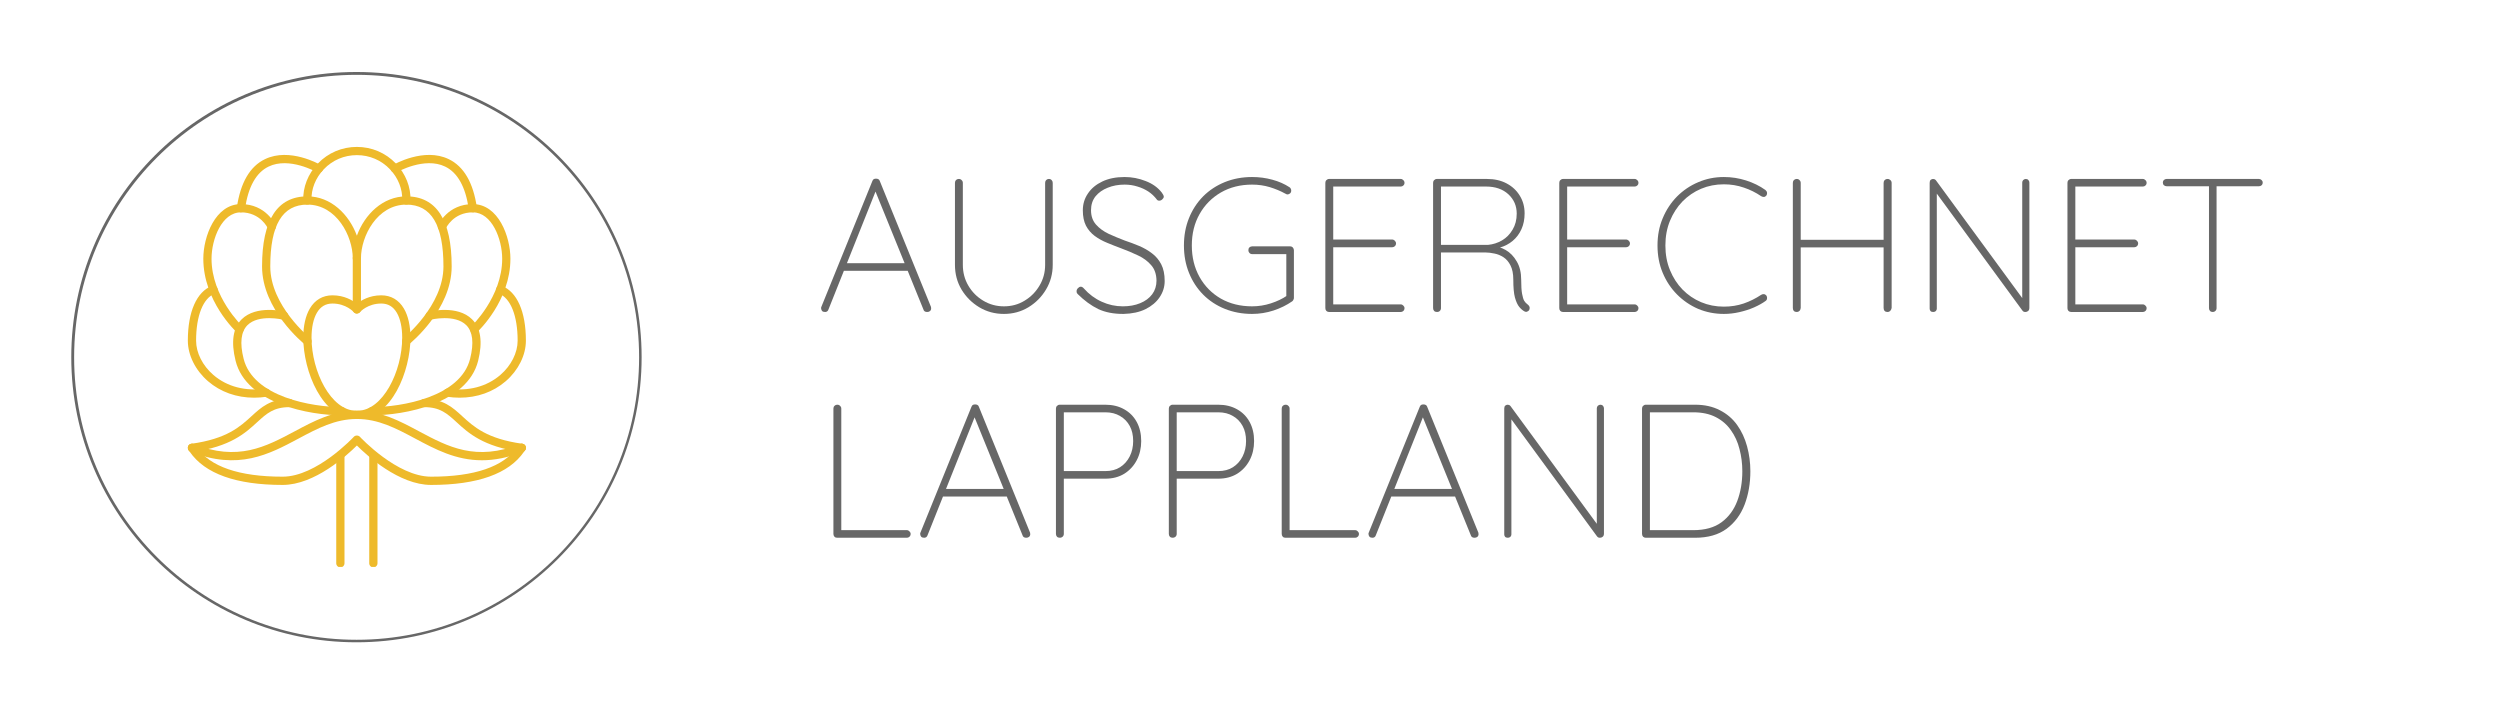 <svg xmlns="http://www.w3.org/2000/svg" xmlns:xlink="http://www.w3.org/1999/xlink" width="350" viewBox="0 0 262.5 75" height="100" preserveAspectRatio="xMidYMid meet"><defs><g></g><clipPath id="5eecfc5950"><path d="M 7.484 7.559 L 67.371 7.559 L 67.371 67.441 L 7.484 67.441 Z M 7.484 7.559 " clip-rule="nonzero"></path></clipPath><clipPath id="6aba154412"><path d="M 37.43 7.559 C 20.891 7.559 7.484 20.965 7.484 37.5 C 7.484 54.035 20.891 67.441 37.43 67.441 C 53.965 67.441 67.371 54.035 67.371 37.5 C 67.371 20.965 53.965 7.559 37.43 7.559 Z M 37.43 7.559 " clip-rule="nonzero"></path></clipPath><clipPath id="86d01f2b64"><path d="M 31 15.363 L 44 15.363 L 44 22 L 31 22 Z M 31 15.363 " clip-rule="nonzero"></path></clipPath><clipPath id="4dfa170759"><path d="M 46 29 L 55.57 29 L 55.57 42 L 46 42 Z M 46 29 " clip-rule="nonzero"></path></clipPath><clipPath id="eab6cce35b"><path d="M 19.637 29 L 29 29 L 29 42 L 19.637 42 Z M 19.637 29 " clip-rule="nonzero"></path></clipPath><clipPath id="20138f265c"><path d="M 19.637 43 L 55.57 43 L 55.57 49 L 19.637 49 Z M 19.637 43 " clip-rule="nonzero"></path></clipPath><clipPath id="e825769764"><path d="M 19.637 45 L 55.57 45 L 55.57 51 L 19.637 51 Z M 19.637 45 " clip-rule="nonzero"></path></clipPath><clipPath id="6169ffaa7d"><path d="M 44 41 L 55.57 41 L 55.57 48 L 44 48 Z M 44 41 " clip-rule="nonzero"></path></clipPath><clipPath id="2422cccff1"><path d="M 19.637 41 L 31 41 L 31 48 L 19.637 48 Z M 19.637 41 " clip-rule="nonzero"></path></clipPath><clipPath id="61a0366602"><path d="M 38 47 L 40 47 L 40 59.531 L 38 59.531 Z M 38 47 " clip-rule="nonzero"></path></clipPath><clipPath id="32fcf1e6aa"><path d="M 35 47 L 37 47 L 37 59.531 L 35 59.531 Z M 35 47 " clip-rule="nonzero"></path></clipPath></defs><g clip-path="url(#5eecfc5950)"><g clip-path="url(#6aba154412)"><path stroke-linecap="butt" transform="matrix(0.749, 0, 0, 0.749, 7.486, 7.557)" fill="none" stroke-linejoin="miter" d="M 40.001 0.002 C 17.907 0.002 -0.002 17.911 -0.002 40 C -0.002 62.089 17.907 79.998 40.001 79.998 C 62.09 79.998 79.999 62.089 79.999 40 C 79.999 17.911 62.09 0.002 40.001 0.002 Z M 40.001 0.002 " stroke="#676767" stroke-width="0.8" stroke-opacity="1" stroke-miterlimit="4"></path></g></g><path fill="#eeba2b" d="M 34.906 31.871 C 34.195 31.871 33.66 32.188 33.277 32.836 C 32.906 33.469 32.711 34.375 32.711 35.457 C 32.711 39.004 34.758 43.125 37.398 43.125 C 37.422 43.125 37.445 43.129 37.473 43.133 C 37.496 43.129 37.52 43.125 37.543 43.125 C 40.184 43.125 42.23 39.004 42.23 35.457 C 42.23 34.375 42.035 33.469 41.664 32.836 C 41.281 32.188 40.746 31.871 40.035 31.871 C 38.609 31.871 37.828 32.734 37.797 32.773 C 37.715 32.867 37.613 32.891 37.469 32.922 C 37.344 32.918 37.223 32.867 37.145 32.773 C 37.113 32.734 36.332 31.871 34.906 31.871 Z M 37.543 43.992 C 37.52 43.992 37.496 43.988 37.473 43.984 C 37.445 43.988 37.422 43.992 37.398 43.992 C 33.82 43.992 31.844 38.945 31.844 35.457 C 31.844 34.219 32.082 33.16 32.531 32.398 C 33.066 31.488 33.891 31.008 34.906 31.008 C 36.16 31.008 37.031 31.543 37.473 31.898 C 37.91 31.543 38.781 31.008 40.035 31.008 C 41.051 31.008 41.875 31.488 42.41 32.398 C 42.859 33.16 43.098 34.219 43.098 35.457 C 43.098 38.945 41.121 43.992 37.543 43.992 " fill-opacity="1" fill-rule="nonzero"></path><path fill="#eeba2b" d="M 32.285 36.262 C 32.188 36.262 32.094 36.227 32.012 36.168 C 31.828 36.02 27.516 32.516 27.516 27.977 C 27.516 23.094 29.117 20.617 32.277 20.617 C 34.742 20.617 36.652 22.512 37.473 24.746 C 38.289 22.512 40.199 20.617 42.664 20.617 C 45.824 20.617 47.426 23.094 47.426 27.977 C 47.426 32.516 43.113 36.02 42.93 36.168 C 42.742 36.316 42.469 36.285 42.32 36.102 C 42.172 35.91 42.203 35.641 42.387 35.492 C 42.43 35.457 46.562 32.098 46.562 27.977 C 46.562 23.609 45.285 21.484 42.664 21.484 C 39.598 21.484 37.902 24.812 37.902 27.109 C 37.902 27.352 37.711 27.543 37.473 27.543 C 37.23 27.543 37.039 27.352 37.039 27.109 C 37.039 24.812 35.344 21.484 32.277 21.484 C 29.656 21.484 28.379 23.609 28.379 27.977 C 28.379 32.102 32.512 35.457 32.555 35.488 C 32.738 35.641 32.77 35.91 32.621 36.102 C 32.535 36.203 32.41 36.262 32.285 36.262 " fill-opacity="1" fill-rule="nonzero"></path><g clip-path="url(#86d01f2b64)"><path fill="#eeba2b" d="M 42.664 21.484 C 42.656 21.484 42.652 21.484 42.648 21.484 C 42.406 21.473 42.223 21.27 42.23 21.035 C 42.281 19.863 41.809 18.676 40.938 17.766 C 40.027 16.812 38.797 16.289 37.473 16.289 C 36.145 16.289 34.914 16.812 34.004 17.766 C 33.133 18.676 32.66 19.863 32.711 21.035 C 32.719 21.27 32.535 21.473 32.293 21.484 C 32.062 21.5 31.855 21.309 31.844 21.066 C 31.785 19.664 32.344 18.246 33.379 17.164 C 34.457 16.043 35.91 15.426 37.473 15.426 C 39.031 15.426 40.484 16.043 41.562 17.164 C 42.598 18.246 43.156 19.664 43.098 21.066 C 43.086 21.301 42.895 21.484 42.664 21.484 " fill-opacity="1" fill-rule="nonzero"></path></g><path fill="#eeba2b" d="M 49.785 35.012 C 49.668 35.012 49.555 34.965 49.469 34.871 C 49.305 34.699 49.316 34.426 49.488 34.262 C 49.523 34.23 52.73 31.191 52.73 27.164 C 52.73 25.121 51.656 22.297 49.645 22.297 C 47.59 22.297 46.836 23.93 46.805 24 C 46.707 24.215 46.449 24.316 46.234 24.219 C 46.016 24.121 45.914 23.867 46.008 23.652 C 46.051 23.559 47.012 21.43 49.645 21.43 C 52.34 21.43 53.594 24.852 53.594 27.164 C 53.594 31.578 50.223 34.762 50.082 34.895 C 49.996 34.973 49.891 35.012 49.785 35.012 " fill-opacity="1" fill-rule="nonzero"></path><path fill="#eeba2b" d="M 25.156 35.012 C 25.051 35.012 24.945 34.973 24.859 34.895 C 24.719 34.762 21.348 31.578 21.348 27.164 C 21.348 24.852 22.602 21.43 25.297 21.43 C 27.93 21.43 28.891 23.559 28.934 23.652 C 29.027 23.871 28.926 24.125 28.707 24.219 C 28.484 24.316 28.234 24.215 28.137 24 C 28.105 23.93 27.352 22.297 25.297 22.297 C 23.285 22.297 22.211 25.121 22.211 27.164 C 22.211 31.191 25.418 34.23 25.453 34.262 C 25.625 34.426 25.637 34.699 25.473 34.871 C 25.387 34.965 25.273 35.012 25.156 35.012 " fill-opacity="1" fill-rule="nonzero"></path><path fill="#eeba2b" d="M 39.039 43.609 C 38.801 43.609 38.605 43.418 38.605 43.176 C 38.605 42.938 38.801 42.746 39.039 42.746 C 42.176 42.746 48.363 41.684 49.363 37.664 C 49.777 36.012 49.641 34.828 48.961 34.145 C 47.773 32.953 45.25 33.559 45.223 33.566 C 44.992 33.621 44.754 33.48 44.699 33.25 C 44.641 33.02 44.781 32.781 45.016 32.727 C 45.137 32.695 48.039 31.996 49.57 33.531 C 50.484 34.441 50.695 35.902 50.207 37.875 C 49.078 42.41 42.406 43.609 39.039 43.609 " fill-opacity="1" fill-rule="nonzero"></path><path fill="#eeba2b" d="M 35.902 43.609 C 32.535 43.609 25.863 42.41 24.734 37.875 C 24.246 35.902 24.457 34.441 25.371 33.531 C 26.906 31.996 29.805 32.695 29.926 32.727 C 30.16 32.781 30.301 33.02 30.242 33.25 C 30.188 33.48 29.953 33.625 29.719 33.566 C 29.691 33.559 27.168 32.953 25.98 34.145 C 25.301 34.828 25.164 36.012 25.578 37.664 C 26.578 41.684 32.766 42.746 35.902 42.746 C 36.141 42.746 36.336 42.938 36.336 43.176 C 36.336 43.418 36.141 43.609 35.902 43.609 " fill-opacity="1" fill-rule="nonzero"></path><g clip-path="url(#4dfa170759)"><path fill="#eeba2b" d="M 48.254 41.758 C 47.82 41.758 47.379 41.723 46.93 41.656 C 46.691 41.621 46.531 41.402 46.562 41.164 C 46.602 40.93 46.824 40.773 47.059 40.801 C 49.156 41.113 51.102 40.605 52.535 39.371 C 53.672 38.391 54.352 37.043 54.352 35.77 C 54.352 33.148 53.613 31.297 52.371 30.82 C 52.148 30.734 52.035 30.484 52.121 30.258 C 52.207 30.035 52.457 29.93 52.68 30.012 C 54.293 30.633 55.219 32.73 55.219 35.77 C 55.219 37.289 54.426 38.883 53.102 40.027 C 51.785 41.164 50.098 41.758 48.254 41.758 " fill-opacity="1" fill-rule="nonzero"></path></g><g clip-path="url(#eab6cce35b)"><path fill="#eeba2b" d="M 26.688 41.758 C 24.844 41.758 23.156 41.164 21.84 40.027 C 20.516 38.883 19.723 37.289 19.723 35.77 C 19.723 32.73 20.648 30.633 22.262 30.012 C 22.484 29.93 22.734 30.035 22.82 30.258 C 22.906 30.484 22.793 30.734 22.57 30.82 C 21.328 31.297 20.59 33.148 20.59 35.77 C 20.59 37.043 21.27 38.391 22.406 39.371 C 23.84 40.605 25.785 41.113 27.883 40.801 C 28.125 40.773 28.34 40.93 28.379 41.164 C 28.41 41.402 28.25 41.621 28.012 41.656 C 27.562 41.723 27.121 41.758 26.688 41.758 " fill-opacity="1" fill-rule="nonzero"></path></g><path fill="#eeba2b" d="M 49.645 22.297 C 49.434 22.297 49.246 22.141 49.215 21.922 C 48.879 19.613 48.047 18.121 46.742 17.492 C 44.566 16.434 41.707 18.066 41.676 18.082 C 41.473 18.199 41.207 18.129 41.09 17.926 C 40.969 17.719 41.039 17.453 41.246 17.336 C 41.375 17.258 44.527 15.453 47.117 16.711 C 48.703 17.473 49.695 19.184 50.074 21.801 C 50.109 22.039 49.941 22.258 49.707 22.293 C 49.684 22.297 49.664 22.297 49.645 22.297 " fill-opacity="1" fill-rule="nonzero"></path><path fill="#eeba2b" d="M 25.297 22.297 C 25.277 22.297 25.258 22.297 25.234 22.293 C 25 22.258 24.832 22.039 24.867 21.801 C 25.246 19.184 26.238 17.473 27.824 16.711 C 30.418 15.457 33.566 17.258 33.695 17.336 C 33.902 17.453 33.973 17.719 33.852 17.926 C 33.734 18.129 33.469 18.199 33.266 18.082 C 33.234 18.066 30.371 16.434 28.199 17.492 C 26.895 18.121 26.062 19.613 25.727 21.922 C 25.695 22.141 25.508 22.297 25.297 22.297 " fill-opacity="1" fill-rule="nonzero"></path><path fill="#eeba2b" d="M 37.473 32.922 C 37.23 32.922 37.039 32.727 37.039 32.488 L 37.039 27.109 C 37.039 26.871 37.23 26.68 37.473 26.68 C 37.711 26.68 37.902 26.871 37.902 27.109 L 37.902 32.488 C 37.902 32.727 37.711 32.922 37.473 32.922 " fill-opacity="1" fill-rule="nonzero"></path><g clip-path="url(#20138f265c)"><path fill="#eeba2b" d="M 50.602 48.328 C 47.859 48.328 45.703 47.176 43.59 46.047 C 41.609 44.988 39.738 43.992 37.473 43.992 C 35.203 43.992 33.332 44.988 31.352 46.047 C 28.242 47.711 25.02 49.426 19.996 47.426 C 19.773 47.336 19.668 47.082 19.754 46.863 C 19.844 46.641 20.094 46.531 20.316 46.621 C 24.969 48.473 27.871 46.926 30.949 45.285 C 32.934 44.223 34.984 43.125 37.473 43.125 C 39.957 43.125 42.008 44.223 43.992 45.285 C 47.07 46.926 49.973 48.473 54.625 46.621 C 54.848 46.527 55.098 46.641 55.188 46.863 C 55.273 47.082 55.168 47.336 54.945 47.426 C 53.332 48.066 51.898 48.328 50.602 48.328 " fill-opacity="1" fill-rule="nonzero"></path></g><g clip-path="url(#e825769764)"><path fill="#eeba2b" d="M 45.262 50.918 C 41.898 50.918 38.512 47.816 37.473 46.777 C 36.43 47.816 33.043 50.918 29.68 50.918 C 24.801 50.918 21.516 49.746 19.922 47.434 C 19.891 47.383 19.863 47.344 19.844 47.32 C 19.691 47.145 19.699 46.871 19.871 46.715 C 20.043 46.555 20.297 46.551 20.461 46.719 C 20.5 46.754 20.559 46.832 20.633 46.941 C 22.059 49.004 25.102 50.051 29.68 50.051 C 33.254 50.051 37.113 45.906 37.152 45.863 C 37.316 45.688 37.625 45.688 37.789 45.863 C 37.828 45.906 41.688 50.051 45.262 50.051 C 49.84 50.051 52.883 49.004 54.309 46.941 C 54.383 46.832 54.441 46.754 54.48 46.719 C 54.648 46.551 54.922 46.551 55.09 46.719 C 55.258 46.887 55.258 47.156 55.09 47.328 C 55.078 47.344 55.051 47.383 55.02 47.434 C 53.426 49.746 50.141 50.918 45.262 50.918 " fill-opacity="1" fill-rule="nonzero"></path></g><g clip-path="url(#6169ffaa7d)"><path fill="#eeba2b" d="M 54.785 47.457 C 54.766 47.457 54.746 47.457 54.723 47.453 C 50.742 46.902 49.184 45.473 47.938 44.328 C 46.938 43.414 46.211 42.75 44.535 42.75 C 44.297 42.75 44.102 42.559 44.102 42.32 C 44.102 42.078 44.297 41.887 44.535 41.887 C 46.551 41.887 47.508 42.762 48.523 43.691 C 49.742 44.812 51.129 46.078 54.848 46.594 C 55.082 46.629 55.246 46.844 55.215 47.082 C 55.184 47.301 54.996 47.457 54.785 47.457 " fill-opacity="1" fill-rule="nonzero"></path></g><g clip-path="url(#2422cccff1)"><path fill="#eeba2b" d="M 20.156 47.457 C 19.945 47.457 19.758 47.301 19.727 47.082 C 19.695 46.844 19.859 46.629 20.094 46.594 C 23.812 46.078 25.199 44.812 26.418 43.691 C 27.434 42.762 28.391 41.887 30.406 41.887 C 30.645 41.887 30.84 42.078 30.84 42.32 C 30.84 42.559 30.645 42.75 30.406 42.75 C 28.73 42.75 28.004 43.414 27.004 44.328 C 25.758 45.473 24.199 46.902 20.219 47.453 C 20.195 47.457 20.176 47.457 20.156 47.457 " fill-opacity="1" fill-rule="nonzero"></path></g><g clip-path="url(#61a0366602)"><path fill="#eeba2b" d="M 39.203 59.574 C 38.961 59.574 38.77 59.383 38.77 59.141 L 38.77 47.887 C 38.77 47.648 38.961 47.457 39.203 47.457 C 39.441 47.457 39.637 47.648 39.637 47.887 L 39.637 59.141 C 39.637 59.383 39.441 59.574 39.203 59.574 " fill-opacity="1" fill-rule="nonzero"></path></g><g clip-path="url(#32fcf1e6aa)"><path fill="#eeba2b" d="M 35.738 59.574 C 35.5 59.574 35.305 59.383 35.305 59.141 L 35.305 47.887 C 35.305 47.648 35.5 47.457 35.738 47.457 C 35.98 47.457 36.172 47.648 36.172 47.887 L 36.172 59.141 C 36.172 59.383 35.98 59.574 35.738 59.574 " fill-opacity="1" fill-rule="nonzero"></path></g><g fill="#676767" fill-opacity="1"><g transform="translate(85.52, 32.759)"><g><path d="M 6.531 -12.953 L 1.469 -0.266 C 1.445 -0.18 1.398 -0.113 1.328 -0.062 C 1.266 -0.02 1.195 0 1.125 0 C 0.988 0 0.883 -0.031 0.812 -0.094 C 0.75 -0.164 0.711 -0.25 0.703 -0.344 C 0.68 -0.395 0.688 -0.457 0.719 -0.531 L 6.078 -13.75 C 6.117 -13.852 6.172 -13.922 6.234 -13.953 C 6.297 -13.984 6.375 -14 6.469 -14 C 6.57 -14 6.656 -13.977 6.719 -13.938 C 6.789 -13.895 6.836 -13.832 6.859 -13.75 L 12.234 -0.531 C 12.242 -0.5 12.25 -0.445 12.25 -0.375 C 12.25 -0.258 12.207 -0.164 12.125 -0.094 C 12.051 -0.031 11.953 0 11.828 0 C 11.734 0 11.648 -0.02 11.578 -0.062 C 11.504 -0.113 11.457 -0.18 11.438 -0.266 L 6.219 -13.109 Z M 2.828 -4.328 L 3.109 -5.125 L 9.578 -5.125 L 9.781 -4.328 Z M 2.828 -4.328 "></path></g></g></g><g fill="#676767" fill-opacity="1"><g transform="translate(98.27, 32.759)"><g><path d="M 11.875 -13.969 C 11.988 -13.969 12.082 -13.926 12.156 -13.844 C 12.227 -13.77 12.266 -13.676 12.266 -13.562 L 12.266 -4.953 C 12.266 -4.004 12.031 -3.141 11.562 -2.359 C 11.102 -1.586 10.488 -0.969 9.719 -0.5 C 8.945 -0.031 8.086 0.203 7.141 0.203 C 6.191 0.203 5.328 -0.031 4.547 -0.5 C 3.773 -0.969 3.156 -1.586 2.688 -2.359 C 2.227 -3.141 2 -4.004 2 -4.953 L 2 -13.562 C 2 -13.676 2.035 -13.77 2.109 -13.844 C 2.18 -13.926 2.285 -13.969 2.422 -13.969 C 2.535 -13.969 2.629 -13.926 2.703 -13.844 C 2.785 -13.77 2.828 -13.676 2.828 -13.562 L 2.828 -4.953 C 2.828 -4.148 3.02 -3.422 3.406 -2.766 C 3.789 -2.109 4.312 -1.582 4.969 -1.188 C 5.633 -0.789 6.359 -0.594 7.141 -0.594 C 7.941 -0.594 8.664 -0.789 9.312 -1.188 C 9.969 -1.582 10.488 -2.109 10.875 -2.766 C 11.27 -3.422 11.469 -4.148 11.469 -4.953 L 11.469 -13.562 C 11.469 -13.676 11.504 -13.77 11.578 -13.844 C 11.648 -13.926 11.75 -13.969 11.875 -13.969 Z M 11.875 -13.969 "></path></g></g></g><g fill="#676767" fill-opacity="1"><g transform="translate(112.338, 32.759)"><g><path d="M 5.641 0.203 C 4.609 0.211 3.719 0.039 2.969 -0.312 C 2.227 -0.676 1.508 -1.203 0.812 -1.891 C 0.789 -1.922 0.766 -1.957 0.734 -2 C 0.711 -2.051 0.703 -2.113 0.703 -2.188 C 0.703 -2.301 0.75 -2.406 0.844 -2.5 C 0.938 -2.602 1.035 -2.656 1.141 -2.656 C 1.254 -2.656 1.363 -2.594 1.469 -2.469 C 2.008 -1.863 2.633 -1.398 3.344 -1.078 C 4.051 -0.754 4.789 -0.594 5.562 -0.594 C 6.238 -0.594 6.844 -0.703 7.375 -0.922 C 7.914 -1.141 8.336 -1.453 8.641 -1.859 C 8.941 -2.266 9.094 -2.742 9.094 -3.297 C 9.082 -3.973 8.895 -4.516 8.531 -4.922 C 8.176 -5.336 7.719 -5.676 7.156 -5.938 C 6.594 -6.207 6 -6.457 5.375 -6.688 C 4.875 -6.875 4.383 -7.066 3.906 -7.266 C 3.426 -7.461 2.992 -7.703 2.609 -7.984 C 2.223 -8.273 1.914 -8.633 1.688 -9.062 C 1.469 -9.5 1.359 -10.035 1.359 -10.672 C 1.359 -11.328 1.535 -11.914 1.891 -12.438 C 2.242 -12.969 2.75 -13.391 3.406 -13.703 C 4.062 -14.016 4.844 -14.172 5.75 -14.172 C 6.508 -14.172 7.242 -14.031 7.953 -13.75 C 8.672 -13.477 9.238 -13.07 9.656 -12.531 C 9.789 -12.344 9.859 -12.203 9.859 -12.109 C 9.859 -12.016 9.805 -11.922 9.703 -11.828 C 9.609 -11.734 9.5 -11.688 9.375 -11.688 C 9.27 -11.688 9.188 -11.727 9.125 -11.812 C 8.883 -12.133 8.594 -12.41 8.25 -12.641 C 7.906 -12.867 7.52 -13.047 7.094 -13.172 C 6.676 -13.305 6.227 -13.375 5.75 -13.375 C 5.094 -13.375 4.5 -13.266 3.969 -13.047 C 3.438 -12.836 3.008 -12.535 2.688 -12.141 C 2.375 -11.742 2.219 -11.258 2.219 -10.688 C 2.219 -10.082 2.391 -9.582 2.734 -9.188 C 3.086 -8.789 3.535 -8.461 4.078 -8.203 C 4.629 -7.953 5.191 -7.719 5.766 -7.5 C 6.273 -7.332 6.773 -7.145 7.266 -6.938 C 7.766 -6.727 8.219 -6.469 8.625 -6.156 C 9.031 -5.852 9.352 -5.469 9.594 -5 C 9.832 -4.539 9.953 -3.957 9.953 -3.25 C 9.953 -2.633 9.773 -2.066 9.422 -1.547 C 9.078 -1.035 8.582 -0.617 7.938 -0.297 C 7.301 0.016 6.535 0.18 5.641 0.203 Z M 5.641 0.203 "></path></g></g></g><g fill="#676767" fill-opacity="1"><g transform="translate(123.313, 32.759)"><g><path d="M 8.156 0.203 C 7.125 0.203 6.172 0.023 5.297 -0.328 C 4.422 -0.68 3.66 -1.18 3.016 -1.828 C 2.379 -2.473 1.883 -3.234 1.531 -4.109 C 1.176 -4.984 1 -5.941 1 -6.984 C 1 -8.023 1.176 -8.984 1.531 -9.859 C 1.883 -10.734 2.379 -11.492 3.016 -12.141 C 3.66 -12.785 4.422 -13.285 5.297 -13.641 C 6.172 -13.992 7.125 -14.172 8.156 -14.172 C 8.895 -14.172 9.602 -14.078 10.281 -13.891 C 10.957 -13.711 11.562 -13.445 12.094 -13.094 C 12.156 -13.051 12.195 -13 12.219 -12.938 C 12.25 -12.875 12.266 -12.812 12.266 -12.75 C 12.266 -12.613 12.219 -12.508 12.125 -12.438 C 12.031 -12.375 11.953 -12.344 11.891 -12.344 C 11.836 -12.344 11.789 -12.352 11.75 -12.375 C 11.707 -12.395 11.664 -12.414 11.625 -12.438 C 11.133 -12.707 10.598 -12.93 10.016 -13.109 C 9.43 -13.285 8.812 -13.375 8.156 -13.375 C 6.926 -13.375 5.832 -13.098 4.875 -12.547 C 3.926 -11.992 3.18 -11.238 2.641 -10.281 C 2.098 -9.32 1.828 -8.223 1.828 -6.984 C 1.828 -5.742 2.098 -4.641 2.641 -3.672 C 3.18 -2.711 3.926 -1.957 4.875 -1.406 C 5.832 -0.863 6.926 -0.594 8.156 -0.594 C 8.82 -0.594 9.477 -0.695 10.125 -0.906 C 10.77 -1.113 11.336 -1.383 11.828 -1.719 L 11.75 -1.359 L 11.75 -6.344 L 12.031 -6.078 L 8.156 -6.078 C 8.051 -6.078 7.957 -6.117 7.875 -6.203 C 7.801 -6.285 7.766 -6.379 7.766 -6.484 C 7.766 -6.609 7.801 -6.707 7.875 -6.781 C 7.957 -6.852 8.051 -6.891 8.156 -6.891 L 12.156 -6.891 C 12.27 -6.891 12.363 -6.848 12.438 -6.766 C 12.508 -6.68 12.547 -6.586 12.547 -6.484 L 12.547 -1.469 C 12.547 -1.414 12.531 -1.359 12.5 -1.297 C 12.477 -1.234 12.438 -1.176 12.375 -1.125 C 11.789 -0.719 11.133 -0.395 10.406 -0.156 C 9.676 0.082 8.926 0.203 8.156 0.203 Z M 8.156 0.203 "></path></g></g></g><g fill="#676767" fill-opacity="1"><g transform="translate(137.161, 32.759)"><g><path d="M 2.391 -13.969 L 9.922 -13.969 C 10.023 -13.969 10.113 -13.926 10.188 -13.844 C 10.27 -13.77 10.312 -13.676 10.312 -13.562 C 10.312 -13.445 10.27 -13.352 10.188 -13.281 C 10.113 -13.207 10.023 -13.172 9.922 -13.172 L 2.641 -13.172 L 2.828 -13.516 L 2.828 -7.328 L 2.594 -7.609 L 9.016 -7.609 C 9.117 -7.609 9.211 -7.566 9.297 -7.484 C 9.379 -7.398 9.422 -7.305 9.422 -7.203 C 9.422 -7.086 9.379 -6.988 9.297 -6.906 C 9.211 -6.832 9.117 -6.797 9.016 -6.797 L 2.641 -6.797 L 2.828 -7.031 L 2.828 -0.703 L 2.75 -0.797 L 9.922 -0.797 C 10.023 -0.797 10.113 -0.754 10.188 -0.672 C 10.27 -0.598 10.312 -0.508 10.312 -0.406 C 10.312 -0.281 10.27 -0.18 10.188 -0.109 C 10.113 -0.035 10.023 0 9.922 0 L 2.391 0 C 2.285 0 2.191 -0.035 2.109 -0.109 C 2.035 -0.191 2 -0.289 2 -0.406 L 2 -13.562 C 2 -13.676 2.035 -13.77 2.109 -13.844 C 2.191 -13.926 2.285 -13.969 2.391 -13.969 Z M 2.391 -13.969 "></path></g></g></g><g fill="#676767" fill-opacity="1"><g transform="translate(148.475, 32.759)"><g><path d="M 2.422 0 C 2.285 0 2.18 -0.035 2.109 -0.109 C 2.035 -0.191 2 -0.289 2 -0.406 L 2 -13.562 C 2 -13.676 2.035 -13.77 2.109 -13.844 C 2.191 -13.926 2.285 -13.969 2.391 -13.969 L 7.656 -13.969 C 8.445 -13.969 9.133 -13.812 9.719 -13.5 C 10.312 -13.188 10.773 -12.754 11.109 -12.203 C 11.441 -11.66 11.609 -11.047 11.609 -10.359 C 11.609 -9.742 11.5 -9.191 11.281 -8.703 C 11.062 -8.211 10.754 -7.801 10.359 -7.469 C 9.973 -7.145 9.523 -6.91 9.016 -6.766 L 8.094 -6.922 C 8.633 -6.922 9.141 -6.785 9.609 -6.516 C 10.086 -6.242 10.477 -5.844 10.781 -5.312 C 11.094 -4.789 11.25 -4.148 11.25 -3.391 C 11.25 -2.742 11.281 -2.25 11.344 -1.906 C 11.406 -1.562 11.484 -1.312 11.578 -1.156 C 11.68 -1 11.801 -0.875 11.938 -0.781 C 12.008 -0.727 12.066 -0.66 12.109 -0.578 C 12.148 -0.492 12.156 -0.398 12.125 -0.297 C 12.102 -0.211 12.062 -0.148 12 -0.109 C 11.938 -0.066 11.875 -0.035 11.812 -0.016 C 11.75 -0.004 11.676 -0.02 11.594 -0.062 C 11.406 -0.164 11.223 -0.32 11.047 -0.531 C 10.867 -0.75 10.719 -1.078 10.594 -1.516 C 10.477 -1.953 10.422 -2.578 10.422 -3.391 C 10.422 -4.016 10.32 -4.516 10.125 -4.891 C 9.938 -5.266 9.691 -5.551 9.391 -5.75 C 9.086 -5.945 8.766 -6.078 8.422 -6.141 C 8.086 -6.211 7.781 -6.25 7.5 -6.25 L 2.656 -6.25 L 2.828 -6.484 L 2.828 -0.406 C 2.828 -0.289 2.785 -0.191 2.703 -0.109 C 2.629 -0.035 2.535 0 2.422 0 Z M 2.641 -7.047 L 7.766 -7.047 C 8.297 -7.098 8.785 -7.254 9.234 -7.516 C 9.691 -7.785 10.062 -8.16 10.344 -8.641 C 10.633 -9.117 10.781 -9.68 10.781 -10.328 C 10.781 -11.141 10.488 -11.816 9.906 -12.359 C 9.32 -12.898 8.539 -13.172 7.562 -13.172 L 2.734 -13.172 L 2.828 -13.312 L 2.828 -6.828 Z M 2.641 -7.047 "></path></g></g></g><g fill="#676767" fill-opacity="1"><g transform="translate(161.724, 32.759)"><g><path d="M 2.391 -13.969 L 9.922 -13.969 C 10.023 -13.969 10.113 -13.926 10.188 -13.844 C 10.27 -13.77 10.312 -13.676 10.312 -13.562 C 10.312 -13.445 10.27 -13.352 10.188 -13.281 C 10.113 -13.207 10.023 -13.172 9.922 -13.172 L 2.641 -13.172 L 2.828 -13.516 L 2.828 -7.328 L 2.594 -7.609 L 9.016 -7.609 C 9.117 -7.609 9.211 -7.566 9.297 -7.484 C 9.379 -7.398 9.422 -7.305 9.422 -7.203 C 9.422 -7.086 9.379 -6.988 9.297 -6.906 C 9.211 -6.832 9.117 -6.797 9.016 -6.797 L 2.641 -6.797 L 2.828 -7.031 L 2.828 -0.703 L 2.75 -0.797 L 9.922 -0.797 C 10.023 -0.797 10.113 -0.754 10.188 -0.672 C 10.27 -0.598 10.312 -0.508 10.312 -0.406 C 10.312 -0.281 10.27 -0.18 10.188 -0.109 C 10.113 -0.035 10.023 0 9.922 0 L 2.391 0 C 2.285 0 2.191 -0.035 2.109 -0.109 C 2.035 -0.191 2 -0.289 2 -0.406 L 2 -13.562 C 2 -13.676 2.035 -13.77 2.109 -13.844 C 2.191 -13.926 2.285 -13.969 2.391 -13.969 Z M 2.391 -13.969 "></path></g></g></g><g fill="#676767" fill-opacity="1"><g transform="translate(173.038, 32.759)"><g><path d="M 12.328 -12.812 C 12.43 -12.727 12.488 -12.633 12.5 -12.531 C 12.52 -12.438 12.5 -12.336 12.438 -12.234 C 12.363 -12.141 12.273 -12.086 12.172 -12.078 C 12.078 -12.078 11.984 -12.102 11.891 -12.156 C 11.328 -12.539 10.719 -12.844 10.062 -13.062 C 9.406 -13.289 8.707 -13.406 7.969 -13.406 C 7.113 -13.406 6.316 -13.25 5.578 -12.938 C 4.836 -12.625 4.188 -12.18 3.625 -11.609 C 3.07 -11.035 2.633 -10.359 2.312 -9.578 C 1.988 -8.797 1.828 -7.93 1.828 -6.984 C 1.828 -6.035 1.988 -5.172 2.312 -4.391 C 2.633 -3.609 3.07 -2.93 3.625 -2.359 C 4.188 -1.785 4.836 -1.344 5.578 -1.031 C 6.316 -0.719 7.113 -0.562 7.969 -0.562 C 8.707 -0.562 9.398 -0.672 10.047 -0.891 C 10.703 -1.117 11.312 -1.422 11.875 -1.797 C 11.969 -1.859 12.066 -1.883 12.172 -1.875 C 12.273 -1.863 12.363 -1.812 12.438 -1.719 C 12.5 -1.625 12.52 -1.52 12.5 -1.406 C 12.488 -1.301 12.438 -1.219 12.344 -1.156 C 12.031 -0.926 11.629 -0.703 11.141 -0.484 C 10.66 -0.273 10.145 -0.109 9.594 0.016 C 9.051 0.141 8.508 0.203 7.969 0.203 C 7.008 0.203 6.109 0.023 5.266 -0.328 C 4.43 -0.691 3.691 -1.195 3.047 -1.844 C 2.41 -2.488 1.91 -3.242 1.547 -4.109 C 1.18 -4.984 1 -5.941 1 -6.984 C 1 -8.023 1.18 -8.977 1.547 -9.844 C 1.91 -10.719 2.41 -11.477 3.047 -12.125 C 3.691 -12.77 4.43 -13.27 5.266 -13.625 C 6.109 -13.988 7.008 -14.172 7.969 -14.172 C 8.77 -14.172 9.547 -14.051 10.297 -13.812 C 11.055 -13.57 11.734 -13.238 12.328 -12.812 Z M 12.328 -12.812 "></path></g></g></g><g fill="#676767" fill-opacity="1"><g transform="translate(186.248, 32.759)"><g><path d="M 2.422 -13.969 C 2.535 -13.969 2.629 -13.926 2.703 -13.844 C 2.785 -13.77 2.828 -13.672 2.828 -13.547 L 2.828 -0.422 C 2.816 -0.297 2.77 -0.191 2.688 -0.109 C 2.613 -0.035 2.523 0 2.422 0 C 2.285 0 2.18 -0.035 2.109 -0.109 C 2.035 -0.191 2 -0.297 2 -0.422 L 2 -13.547 C 2 -13.672 2.035 -13.77 2.109 -13.844 C 2.191 -13.926 2.297 -13.969 2.422 -13.969 Z M 11.953 -13.969 C 12.066 -13.969 12.164 -13.926 12.25 -13.844 C 12.332 -13.77 12.375 -13.672 12.375 -13.547 L 12.375 -0.422 C 12.352 -0.297 12.301 -0.191 12.219 -0.109 C 12.145 -0.035 12.055 0 11.953 0 C 11.816 0 11.711 -0.035 11.641 -0.109 C 11.566 -0.191 11.531 -0.297 11.531 -0.422 L 11.531 -13.547 C 11.531 -13.672 11.566 -13.77 11.641 -13.844 C 11.723 -13.926 11.828 -13.969 11.953 -13.969 Z M 2.312 -7.578 L 11.984 -7.578 L 11.953 -6.781 L 2.188 -6.781 Z M 2.312 -7.578 "></path></g></g></g><g fill="#676767" fill-opacity="1"><g transform="translate(200.615, 32.759)"><g><path d="M 12.094 -13.969 C 12.207 -13.969 12.297 -13.93 12.359 -13.859 C 12.43 -13.785 12.469 -13.695 12.469 -13.594 L 12.469 -0.438 C 12.469 -0.289 12.426 -0.18 12.344 -0.109 C 12.258 -0.035 12.16 0 12.047 0 C 11.992 0 11.938 -0.008 11.875 -0.031 C 11.82 -0.062 11.773 -0.102 11.734 -0.156 L 2.469 -12.812 L 2.75 -12.953 L 2.75 -0.344 C 2.75 -0.25 2.711 -0.164 2.641 -0.094 C 2.566 -0.031 2.477 0 2.375 0 C 2.25 0 2.156 -0.031 2.094 -0.094 C 2.031 -0.164 2 -0.25 2 -0.344 L 2 -13.562 C 2 -13.707 2.035 -13.812 2.109 -13.875 C 2.191 -13.938 2.273 -13.969 2.359 -13.969 C 2.41 -13.969 2.461 -13.957 2.516 -13.938 C 2.566 -13.914 2.613 -13.879 2.656 -13.828 L 11.875 -1.25 L 11.719 -0.859 L 11.719 -13.594 C 11.719 -13.695 11.754 -13.785 11.828 -13.859 C 11.91 -13.93 12 -13.969 12.094 -13.969 Z M 12.094 -13.969 "></path></g></g></g><g fill="#676767" fill-opacity="1"><g transform="translate(215.082, 32.759)"><g><path d="M 2.391 -13.969 L 9.922 -13.969 C 10.023 -13.969 10.113 -13.926 10.188 -13.844 C 10.27 -13.77 10.312 -13.676 10.312 -13.562 C 10.312 -13.445 10.27 -13.352 10.188 -13.281 C 10.113 -13.207 10.023 -13.172 9.922 -13.172 L 2.641 -13.172 L 2.828 -13.516 L 2.828 -7.328 L 2.594 -7.609 L 9.016 -7.609 C 9.117 -7.609 9.211 -7.566 9.297 -7.484 C 9.379 -7.398 9.422 -7.305 9.422 -7.203 C 9.422 -7.086 9.379 -6.988 9.297 -6.906 C 9.211 -6.832 9.117 -6.797 9.016 -6.797 L 2.641 -6.797 L 2.828 -7.031 L 2.828 -0.703 L 2.75 -0.797 L 9.922 -0.797 C 10.023 -0.797 10.113 -0.754 10.188 -0.672 C 10.27 -0.598 10.312 -0.508 10.312 -0.406 C 10.312 -0.281 10.27 -0.18 10.188 -0.109 C 10.113 -0.035 10.023 0 9.922 0 L 2.391 0 C 2.285 0 2.191 -0.035 2.109 -0.109 C 2.035 -0.191 2 -0.289 2 -0.406 L 2 -13.562 C 2 -13.676 2.035 -13.77 2.109 -13.844 C 2.191 -13.926 2.285 -13.969 2.391 -13.969 Z M 2.391 -13.969 "></path></g></g></g><g fill="#676767" fill-opacity="1"><g transform="translate(226.396, 32.759)"><g><path d="M 5.953 0 C 5.828 0 5.727 -0.035 5.656 -0.109 C 5.582 -0.191 5.547 -0.289 5.547 -0.406 L 5.547 -13.484 L 6.344 -13.484 L 6.344 -0.406 C 6.344 -0.289 6.301 -0.191 6.219 -0.109 C 6.145 -0.035 6.055 0 5.953 0 Z M 1.094 -13.203 C 0.988 -13.203 0.895 -13.238 0.812 -13.312 C 0.738 -13.383 0.703 -13.477 0.703 -13.594 C 0.703 -13.695 0.738 -13.785 0.812 -13.859 C 0.895 -13.93 0.988 -13.969 1.094 -13.969 L 10.797 -13.969 C 10.898 -13.969 10.988 -13.93 11.062 -13.859 C 11.145 -13.785 11.188 -13.695 11.188 -13.594 C 11.188 -13.469 11.145 -13.367 11.062 -13.297 C 10.988 -13.234 10.898 -13.203 10.797 -13.203 Z M 1.094 -13.203 "></path></g></g></g><g fill="#676767" fill-opacity="1"><g transform="translate(85.508, 56.464)"><g><path d="M 9.719 -0.797 C 9.82 -0.797 9.91 -0.754 9.984 -0.672 C 10.066 -0.598 10.109 -0.508 10.109 -0.406 C 10.109 -0.281 10.066 -0.18 9.984 -0.109 C 9.91 -0.035 9.82 0 9.719 0 L 2.391 0 C 2.273 0 2.18 -0.035 2.109 -0.109 C 2.035 -0.191 2 -0.289 2 -0.406 L 2 -13.562 C 2 -13.676 2.035 -13.77 2.109 -13.844 C 2.191 -13.926 2.297 -13.969 2.422 -13.969 C 2.535 -13.969 2.629 -13.926 2.703 -13.844 C 2.785 -13.77 2.828 -13.676 2.828 -13.562 L 2.828 -0.438 L 2.469 -0.797 Z M 9.719 -0.797 "></path></g></g></g><g fill="#676767" fill-opacity="1"><g transform="translate(95.924, 56.464)"><g><path d="M 6.531 -12.953 L 1.469 -0.266 C 1.445 -0.18 1.398 -0.113 1.328 -0.062 C 1.266 -0.02 1.195 0 1.125 0 C 0.988 0 0.883 -0.031 0.812 -0.094 C 0.75 -0.164 0.711 -0.25 0.703 -0.344 C 0.68 -0.395 0.688 -0.457 0.719 -0.531 L 6.078 -13.75 C 6.117 -13.852 6.172 -13.922 6.234 -13.953 C 6.297 -13.984 6.375 -14 6.469 -14 C 6.57 -14 6.656 -13.977 6.719 -13.938 C 6.789 -13.895 6.836 -13.832 6.859 -13.75 L 12.234 -0.531 C 12.242 -0.5 12.25 -0.445 12.25 -0.375 C 12.25 -0.258 12.207 -0.164 12.125 -0.094 C 12.051 -0.031 11.953 0 11.828 0 C 11.734 0 11.648 -0.02 11.578 -0.062 C 11.504 -0.113 11.457 -0.18 11.438 -0.266 L 6.219 -13.109 Z M 2.828 -4.328 L 3.109 -5.125 L 9.578 -5.125 L 9.781 -4.328 Z M 2.828 -4.328 "></path></g></g></g><g fill="#676767" fill-opacity="1"><g transform="translate(108.874, 56.464)"><g><path d="M 7.188 -13.969 C 7.945 -13.969 8.609 -13.805 9.172 -13.484 C 9.734 -13.172 10.172 -12.727 10.484 -12.156 C 10.797 -11.582 10.953 -10.914 10.953 -10.156 C 10.953 -9.406 10.797 -8.734 10.484 -8.141 C 10.172 -7.547 9.734 -7.07 9.172 -6.719 C 8.609 -6.375 7.945 -6.203 7.188 -6.203 L 2.75 -6.203 L 2.828 -6.344 L 2.828 -0.406 C 2.828 -0.289 2.785 -0.191 2.703 -0.109 C 2.617 -0.035 2.523 0 2.422 0 C 2.285 0 2.18 -0.035 2.109 -0.109 C 2.035 -0.191 2 -0.289 2 -0.406 L 2 -13.562 C 2 -13.676 2.035 -13.77 2.109 -13.844 C 2.191 -13.926 2.285 -13.969 2.391 -13.969 Z M 7.188 -7 C 7.789 -7 8.305 -7.133 8.734 -7.406 C 9.172 -7.688 9.508 -8.066 9.75 -8.547 C 9.988 -9.023 10.109 -9.562 10.109 -10.156 C 10.109 -10.77 9.988 -11.297 9.75 -11.734 C 9.508 -12.18 9.172 -12.531 8.734 -12.781 C 8.305 -13.039 7.789 -13.172 7.188 -13.172 L 2.781 -13.172 L 2.828 -13.266 L 2.828 -6.938 L 2.75 -7 Z M 7.188 -7 "></path></g></g></g><g fill="#676767" fill-opacity="1"><g transform="translate(120.727, 56.464)"><g><path d="M 7.188 -13.969 C 7.945 -13.969 8.609 -13.805 9.172 -13.484 C 9.734 -13.172 10.172 -12.727 10.484 -12.156 C 10.797 -11.582 10.953 -10.914 10.953 -10.156 C 10.953 -9.406 10.797 -8.734 10.484 -8.141 C 10.172 -7.547 9.734 -7.07 9.172 -6.719 C 8.609 -6.375 7.945 -6.203 7.188 -6.203 L 2.75 -6.203 L 2.828 -6.344 L 2.828 -0.406 C 2.828 -0.289 2.785 -0.191 2.703 -0.109 C 2.617 -0.035 2.523 0 2.422 0 C 2.285 0 2.18 -0.035 2.109 -0.109 C 2.035 -0.191 2 -0.289 2 -0.406 L 2 -13.562 C 2 -13.676 2.035 -13.77 2.109 -13.844 C 2.191 -13.926 2.285 -13.969 2.391 -13.969 Z M 7.188 -7 C 7.789 -7 8.305 -7.133 8.734 -7.406 C 9.172 -7.688 9.508 -8.066 9.75 -8.547 C 9.988 -9.023 10.109 -9.562 10.109 -10.156 C 10.109 -10.77 9.988 -11.297 9.75 -11.734 C 9.508 -12.18 9.172 -12.531 8.734 -12.781 C 8.305 -13.039 7.789 -13.172 7.188 -13.172 L 2.781 -13.172 L 2.828 -13.266 L 2.828 -6.938 L 2.75 -7 Z M 7.188 -7 "></path></g></g></g><g fill="#676767" fill-opacity="1"><g transform="translate(132.58, 56.464)"><g><path d="M 9.719 -0.797 C 9.82 -0.797 9.91 -0.754 9.984 -0.672 C 10.066 -0.598 10.109 -0.508 10.109 -0.406 C 10.109 -0.281 10.066 -0.18 9.984 -0.109 C 9.91 -0.035 9.82 0 9.719 0 L 2.391 0 C 2.273 0 2.18 -0.035 2.109 -0.109 C 2.035 -0.191 2 -0.289 2 -0.406 L 2 -13.562 C 2 -13.676 2.035 -13.77 2.109 -13.844 C 2.191 -13.926 2.297 -13.969 2.422 -13.969 C 2.535 -13.969 2.629 -13.926 2.703 -13.844 C 2.785 -13.77 2.828 -13.676 2.828 -13.562 L 2.828 -0.438 L 2.469 -0.797 Z M 9.719 -0.797 "></path></g></g></g><g fill="#676767" fill-opacity="1"><g transform="translate(142.996, 56.464)"><g><path d="M 6.531 -12.953 L 1.469 -0.266 C 1.445 -0.18 1.398 -0.113 1.328 -0.062 C 1.266 -0.02 1.195 0 1.125 0 C 0.988 0 0.883 -0.031 0.812 -0.094 C 0.75 -0.164 0.711 -0.25 0.703 -0.344 C 0.68 -0.395 0.688 -0.457 0.719 -0.531 L 6.078 -13.75 C 6.117 -13.852 6.172 -13.922 6.234 -13.953 C 6.297 -13.984 6.375 -14 6.469 -14 C 6.57 -14 6.656 -13.977 6.719 -13.938 C 6.789 -13.895 6.836 -13.832 6.859 -13.75 L 12.234 -0.531 C 12.242 -0.5 12.25 -0.445 12.25 -0.375 C 12.25 -0.258 12.207 -0.164 12.125 -0.094 C 12.051 -0.031 11.953 0 11.828 0 C 11.734 0 11.648 -0.02 11.578 -0.062 C 11.504 -0.113 11.457 -0.18 11.438 -0.266 L 6.219 -13.109 Z M 2.828 -4.328 L 3.109 -5.125 L 9.578 -5.125 L 9.781 -4.328 Z M 2.828 -4.328 "></path></g></g></g><g fill="#676767" fill-opacity="1"><g transform="translate(155.946, 56.464)"><g><path d="M 12.094 -13.969 C 12.207 -13.969 12.297 -13.93 12.359 -13.859 C 12.43 -13.785 12.469 -13.695 12.469 -13.594 L 12.469 -0.438 C 12.469 -0.289 12.426 -0.18 12.344 -0.109 C 12.258 -0.035 12.16 0 12.047 0 C 11.992 0 11.938 -0.008 11.875 -0.031 C 11.82 -0.062 11.773 -0.102 11.734 -0.156 L 2.469 -12.812 L 2.75 -12.953 L 2.75 -0.344 C 2.75 -0.25 2.711 -0.164 2.641 -0.094 C 2.566 -0.031 2.477 0 2.375 0 C 2.25 0 2.156 -0.031 2.094 -0.094 C 2.031 -0.164 2 -0.25 2 -0.344 L 2 -13.562 C 2 -13.707 2.035 -13.812 2.109 -13.875 C 2.191 -13.938 2.273 -13.969 2.359 -13.969 C 2.41 -13.969 2.461 -13.957 2.516 -13.938 C 2.566 -13.914 2.613 -13.879 2.656 -13.828 L 11.875 -1.25 L 11.719 -0.859 L 11.719 -13.594 C 11.719 -13.695 11.754 -13.785 11.828 -13.859 C 11.91 -13.93 12 -13.969 12.094 -13.969 Z M 12.094 -13.969 "></path></g></g></g><g fill="#676767" fill-opacity="1"><g transform="translate(170.413, 56.464)"><g><path d="M 7.578 -13.969 C 8.578 -13.969 9.441 -13.773 10.172 -13.391 C 10.91 -13.016 11.516 -12.5 11.984 -11.844 C 12.453 -11.188 12.801 -10.438 13.031 -9.594 C 13.258 -8.758 13.375 -7.891 13.375 -6.984 C 13.375 -5.703 13.172 -4.531 12.766 -3.469 C 12.359 -2.414 11.727 -1.57 10.875 -0.938 C 10.02 -0.312 8.922 0 7.578 0 L 2.391 0 C 2.285 0 2.191 -0.035 2.109 -0.109 C 2.035 -0.191 2 -0.289 2 -0.406 L 2 -13.562 C 2 -13.676 2.035 -13.77 2.109 -13.844 C 2.191 -13.926 2.285 -13.969 2.391 -13.969 Z M 7.375 -0.797 C 8.602 -0.797 9.594 -1.07 10.344 -1.625 C 11.094 -2.176 11.645 -2.922 12 -3.859 C 12.352 -4.797 12.531 -5.836 12.531 -6.984 C 12.531 -7.797 12.43 -8.57 12.234 -9.312 C 12.047 -10.062 11.742 -10.723 11.328 -11.297 C 10.922 -11.879 10.391 -12.336 9.734 -12.672 C 9.086 -13.004 8.301 -13.172 7.375 -13.172 L 2.719 -13.172 L 2.828 -13.328 L 2.828 -0.625 L 2.719 -0.797 Z M 7.375 -0.797 "></path></g></g></g></svg>